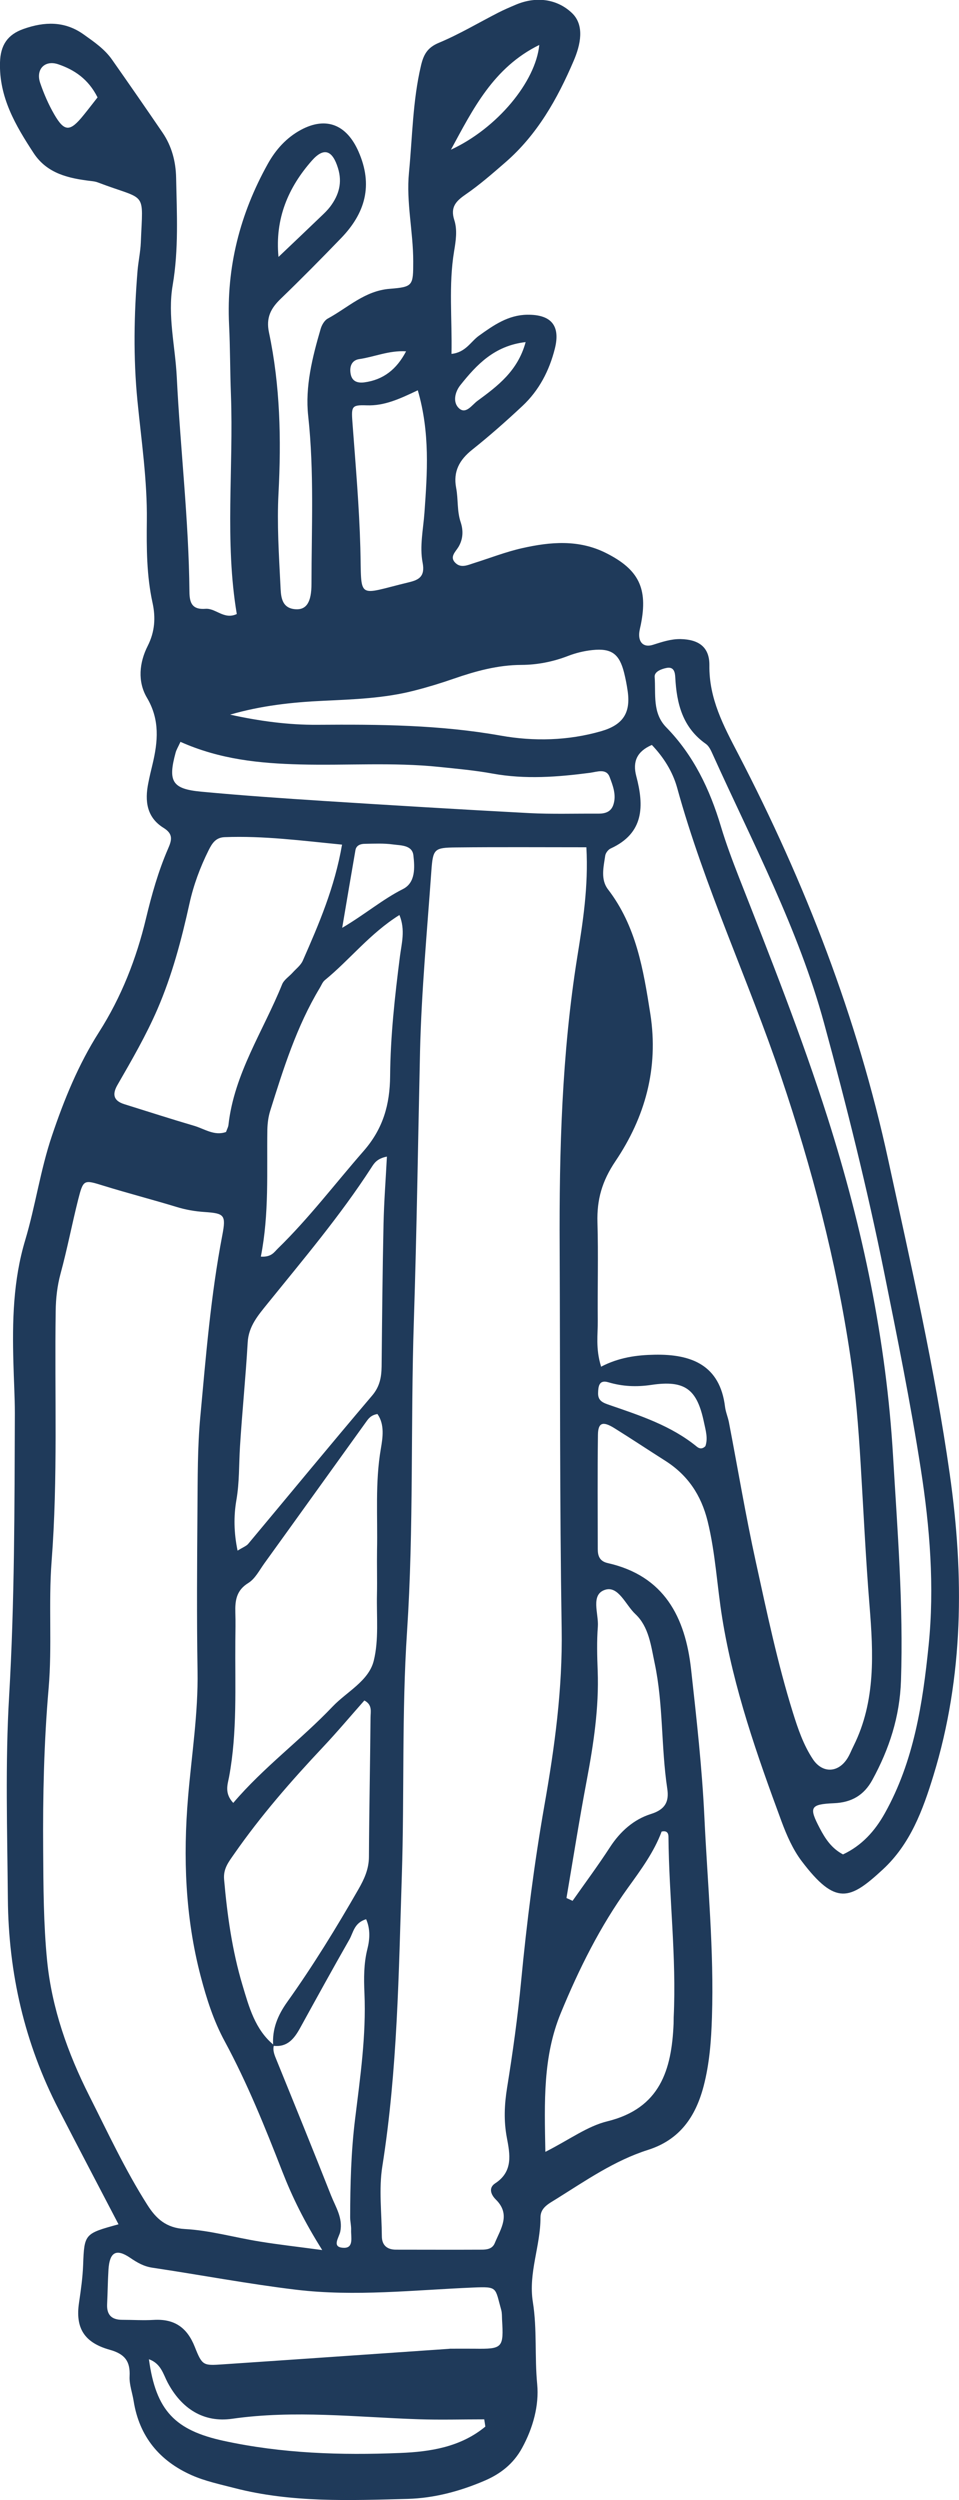 <?xml version="1.0" encoding="UTF-8"?> <svg xmlns="http://www.w3.org/2000/svg" id="Layer_1" viewBox="0 0 119.52 311.49"><defs><style>.cls-1{fill:#1f3a5a;stroke-width:0px;}</style></defs><path class="cls-1" d="M14.78,277.14c-2.61-5-5.06-9.66-7.47-14.34-4.24-8.22-6.25-16.92-6.33-26.22-.07-8.44-.34-16.89.16-25.31.68-11.72.67-23.44.71-35.17,0-2.11-.13-4.22-.18-6.32-.14-5.15-.04-10.24,1.47-15.27,1.28-4.28,1.89-8.74,3.33-13,1.52-4.51,3.29-8.87,5.87-12.92,2.78-4.36,4.66-9.15,5.86-14.18.71-2.96,1.53-5.87,2.74-8.66.49-1.11.66-1.85-.56-2.61-2.1-1.3-2.35-3.35-1.9-5.57.15-.77.33-1.54.52-2.31.68-2.84.95-5.56-.68-8.32-1.2-2.02-.96-4.4.09-6.47.9-1.78,1-3.55.6-5.37-.74-3.38-.75-6.82-.71-10.23.06-5.03-.68-9.96-1.17-14.93-.53-5.37-.43-10.79.01-16.19.1-1.18.36-2.35.41-3.53.26-6.64.84-5.13-5.38-7.5-.24-.09-.51-.13-.77-.16-2.81-.33-5.52-.91-7.21-3.49C1.94,15.63-.12,12.14,0,7.78c.06-2.16.94-3.47,2.92-4.17,2.62-.93,5.15-1.01,7.52.69,1.29.92,2.61,1.82,3.53,3.14,2.12,3.02,4.22,6.05,6.3,9.1,1.14,1.68,1.64,3.6,1.68,5.6.09,4.47.33,8.94-.43,13.4-.65,3.8.32,7.6.51,11.41.44,8.93,1.5,17.83,1.58,26.78.01,1.39.34,2.25,2,2.12,1.28-.1,2.31,1.4,3.9.65-1.52-9.04-.39-18.2-.73-27.33-.11-2.9-.09-5.8-.23-8.7-.35-7.18,1.36-13.84,4.84-20.08.99-1.77,2.31-3.23,4.09-4.2,3.2-1.73,5.74-.63,7.2,2.69,1.85,4.2.84,7.68-2.18,10.8-2.47,2.56-4.97,5.09-7.53,7.56-1.23,1.19-1.83,2.35-1.45,4.17,1.4,6.61,1.54,13.31,1.19,20.05-.2,3.81.05,7.65.24,11.46.06,1.2.03,2.83,1.83,2.98,1.4.12,2.04-.86,2.04-3.15,0-6.97.35-13.94-.41-20.93-.4-3.64.52-7.32,1.56-10.87.14-.47.47-1.04.88-1.26,2.51-1.36,4.62-3.47,7.74-3.71,2.89-.23,2.91-.39,2.91-3.43,0-3.69-.89-7.35-.53-11.05.43-4.44.46-8.92,1.49-13.3.32-1.38.79-2.27,2.24-2.87,2.54-1.06,4.93-2.49,7.39-3.75.7-.36,1.43-.67,2.16-.98,2.56-1.1,5.18-.74,7.03,1.02,1.62,1.54,1.06,3.99.22,5.95-2.03,4.75-4.55,9.23-8.54,12.68-1.59,1.38-3.19,2.78-4.92,3.97-1.22.84-1.94,1.59-1.42,3.2.4,1.25.19,2.59-.03,3.91-.69,4.18-.23,8.38-.32,12.76,1.76-.18,2.39-1.52,3.4-2.25,1.84-1.32,3.66-2.6,6.05-2.63,2.98-.03,4.15,1.36,3.43,4.23-.69,2.74-1.96,5.19-4.03,7.13-2.02,1.89-4.1,3.73-6.26,5.45-1.6,1.27-2.4,2.72-2.01,4.76.27,1.42.09,2.88.57,4.3.33,1,.31,2.07-.28,3.06-.38.63-1.18,1.28-.33,2.04.68.61,1.49.22,2.24-.02,2.01-.63,3.99-1.41,6.04-1.87,3.51-.79,7.04-1.1,10.44.61,4.08,2.05,5.24,4.4,4.34,8.9-.08.39-.19.77-.21,1.16-.06,1.12.6,1.73,1.7,1.38,1.14-.36,2.25-.74,3.46-.72,2.29.05,3.62,1.02,3.59,3.28-.05,4.15,1.76,7.52,3.6,11.05,8.35,16.07,14.85,32.85,18.7,50.61,2.82,12.99,5.79,25.95,7.66,39.11,1.79,12.61,1.75,25.21-2.04,37.55-1.32,4.31-2.88,8.53-6.3,11.69-4.1,3.79-5.87,4.57-10.12-1.04-1.09-1.44-1.86-3.2-2.5-4.92-3.06-8.28-5.99-16.61-7.4-25.36-.65-4.01-.84-8.09-1.82-12.07-.81-3.27-2.49-5.76-5.3-7.54-2.11-1.34-4.2-2.73-6.32-4.05-1.45-.9-2.03-.7-2.05.84-.06,4.75-.03,9.5-.02,14.25,0,.84.25,1.5,1.24,1.72,7.05,1.59,9.67,6.74,10.39,13.24.68,6.14,1.37,12.29,1.66,18.46.39,8.28,1.21,16.56.94,24.87-.09,2.91-.3,5.78-1.04,8.61-1,3.8-2.97,6.67-6.93,7.93-4.19,1.33-7.78,3.84-11.47,6.14-.91.57-1.94,1.06-1.93,2.29.01,3.54-1.53,6.89-.95,10.53.54,3.36.21,6.81.54,10.23.25,2.65-.52,5.46-1.89,7.96-1.08,1.97-2.69,3.22-4.68,4.07-3.06,1.31-6.27,2.17-9.57,2.26-7.24.19-14.51.49-21.63-1.36-1.78-.46-3.62-.85-5.29-1.59-3.99-1.77-6.52-4.8-7.23-9.21-.16-1.04-.56-2.08-.51-3.1.1-1.89-.59-2.79-2.48-3.32-3.17-.89-4.3-2.7-3.82-5.88.23-1.56.45-3.11.51-4.69.14-3.89.19-3.9,4.41-5.06ZM34.14,254.8c-.19.68.09,1.27.34,1.89,2.28,5.61,4.56,11.21,6.78,16.84.57,1.44,1.49,2.8,1.15,4.5-.15.74-1.17,2,.48,2.02,1.23.01.83-1.38.87-2.23.02-.52-.12-1.05-.12-1.57.01-4.08.11-8.14.61-12.21.64-5.22,1.4-10.44,1.17-15.73-.08-1.83-.09-3.67.37-5.5.3-1.19.38-2.48-.16-3.7-1.49.45-1.59,1.65-2.08,2.52-2.09,3.66-4.12,7.35-6.15,11.04-.74,1.34-1.6,2.43-3.35,2.21-.16-2.07.56-3.8,1.76-5.48,3.21-4.5,6.1-9.21,8.85-14,.73-1.27,1.31-2.52,1.32-4.05.03-5.79.15-11.58.2-17.37,0-.72.26-1.58-.77-2.12-1.7,1.92-3.37,3.91-5.14,5.79-3.97,4.22-7.77,8.57-11.09,13.34-.68.98-1.37,1.82-1.25,3.17.39,4.46,1.01,8.88,2.29,13.16.81,2.7,1.56,5.55,3.92,7.48ZM73.08,105.56c-5.48,0-10.87-.04-16.25.02-2.72.03-2.87.17-3.07,2.94-.53,7.47-1.23,14.95-1.41,22.43-.25,11.2-.41,22.4-.77,33.6-.42,12.9,0,25.82-.85,38.72-.67,10.12-.32,20.28-.65,30.42-.39,12.11-.53,24.2-2.43,36.21-.45,2.83-.08,5.79-.06,8.69,0,1.11.62,1.68,1.73,1.69,3.56,0,7.12.02,10.69,0,.65,0,1.35-.08,1.65-.81.74-1.79,2.03-3.56.14-5.43-.65-.64-.92-1.48-.09-2.02,2.28-1.48,1.84-3.67,1.46-5.68-.4-2.12-.31-4.13.03-6.25.71-4.41,1.33-8.84,1.75-13.29.7-7.33,1.63-14.63,2.9-21.88,1.28-7.26,2.27-14.53,2.15-21.96-.25-15.83-.18-31.66-.25-47.49-.06-12.12.27-24.19,2.19-36.21.7-4.35,1.41-8.8,1.14-13.7ZM40.16,280.33c-2.23-3.54-3.73-6.59-4.97-9.77-2.15-5.52-4.36-11.01-7.18-16.23-1.39-2.56-2.26-5.29-3-8.11-1.93-7.36-2.2-14.85-1.57-22.34.44-5.23,1.27-10.42,1.18-15.71-.11-6.72-.06-13.45-.01-20.17.03-3.82,0-7.66.35-11.45.7-7.58,1.31-15.18,2.75-22.68.48-2.52.24-2.7-2.23-2.87-1.2-.08-2.34-.28-3.48-.63-3.02-.92-6.08-1.71-9.09-2.64-2.46-.76-2.52-.82-3.17,1.73-.77,3.06-1.36,6.16-2.19,9.21-.42,1.55-.59,3.09-.61,4.68-.15,10.4.29,20.8-.51,31.19-.4,5.25.08,10.56-.37,15.8-.58,6.7-.73,13.4-.68,20.11.03,4.61.04,9.23.49,13.81.59,5.94,2.57,11.53,5.26,16.86,2.31,4.58,4.48,9.25,7.24,13.59,1.08,1.7,2.33,2.87,4.68,3,3.13.17,6.21,1.06,9.33,1.56,2.32.38,4.66.64,7.78,1.06ZM74.88,170.29c2.25-1.18,4.5-1.47,6.7-1.51,4.62-.09,8.15,1.32,8.78,6.48.08.65.35,1.27.48,1.91,1.12,5.81,2.09,11.65,3.36,17.43,1.38,6.29,2.7,12.61,4.62,18.77.63,2.02,1.31,4.02,2.48,5.79,1.14,1.73,3.02,1.75,4.19.09.38-.53.6-1.16.9-1.75,2.77-5.57,2.45-11.58,1.98-17.45-.48-5.9-.75-11.81-1.11-17.72-.27-4.47-.62-8.94-1.28-13.35-1.76-11.87-4.79-23.44-8.63-34.81-4.08-12.09-9.56-23.68-12.96-36.03-.56-2.02-1.7-3.81-3.15-5.33-1.86.81-2.42,2.08-1.94,3.89.98,3.71.98,7.1-3.19,9.01-.31.14-.63.56-.68.89-.21,1.42-.6,2.98.35,4.21,3.52,4.59,4.4,9.97,5.27,15.5,1.06,6.81-.67,12.9-4.34,18.35-1.68,2.49-2.33,4.79-2.25,7.63.12,4.09,0,8.18.04,12.26.02,1.7-.29,3.42.41,5.7ZM42.63,105.23c-5.01-.49-9.79-1.12-14.64-.93-1.09.04-1.55.75-1.99,1.63-1.06,2.13-1.88,4.34-2.39,6.66-.99,4.49-2.16,8.92-4,13.17-1.42,3.27-3.2,6.34-4.97,9.41-.68,1.18-.49,1.98.86,2.4,2.89.9,5.76,1.83,8.66,2.68,1.31.38,2.56,1.31,4.01.78.13-.37.27-.61.3-.86.71-6.42,4.35-11.73,6.69-17.53.23-.57.87-.97,1.31-1.46.44-.49,1.02-.92,1.27-1.5,2-4.55,3.97-9.11,4.89-14.46ZM29.08,224.61c3.77-4.43,8.43-7.85,12.37-11.99,1.77-1.86,4.5-3.18,5.13-5.71.65-2.62.34-5.49.4-8.25.04-1.84-.02-3.69.01-5.53.09-4.2-.25-8.41.47-12.61.24-1.4.5-3.05-.42-4.35-.84.14-1.13.59-1.44,1.02-4.23,5.87-8.44,11.75-12.67,17.61-.61.85-1.14,1.9-1.98,2.42-1.5.92-1.66,2.19-1.62,3.68.04,1.18.01,2.37,0,3.56-.05,5.65.26,11.31-.78,16.92-.18.94-.61,2.04.53,3.25ZM48.21,144.1c-1.26.25-1.6.86-1.94,1.39-3.87,5.98-8.47,11.41-12.94,16.94-1.14,1.42-2.35,2.79-2.46,4.82-.25,4.33-.69,8.64-.96,12.97-.14,2.23-.06,4.44-.45,6.68-.34,1.97-.32,4.05.15,6.29.69-.43,1.09-.57,1.32-.84,5.15-6.16,10.25-12.36,15.45-18.48.95-1.12,1.16-2.28,1.18-3.63.06-5.93.11-11.86.24-17.79.06-2.73.27-5.46.42-8.34ZM105.08,231.03c2.31-1.09,3.94-2.87,5.2-5.13,3.63-6.49,4.72-13.71,5.45-20.87.75-7.34.16-14.76-.98-22.06-1.27-8.18-2.91-16.29-4.55-24.41-2.11-10.46-4.69-20.78-7.49-31.06-3.2-11.76-8.91-22.5-13.89-33.53-.21-.47-.46-1.02-.85-1.29-2.89-2.03-3.64-5-3.81-8.27-.03-.67-.18-1.38-1.1-1.19-.64.13-1.52.46-1.47,1.11.16,2.15-.31,4.49,1.45,6.29,3.4,3.48,5.42,7.71,6.8,12.32.64,2.14,1.43,4.24,2.24,6.32,3.9,9.93,7.83,19.83,11.07,30.01,4.37,13.73,7.31,27.76,8.15,42.1.55,9.31,1.3,18.65.99,28.02-.15,4.5-1.46,8.51-3.57,12.37-1.04,1.9-2.58,2.81-4.79,2.9-2.98.13-3.13.51-1.76,3.12.68,1.3,1.47,2.51,2.9,3.26ZM56.03,292.62c1.27,0,2.19-.01,3.1,0,3.52.05,3.65-.09,3.44-3.65-.02-.39,0-.8-.1-1.17-.8-2.83-.38-2.93-3.53-2.8-7.35.31-14.71,1.15-22.05.27-5.99-.72-11.92-1.85-17.89-2.74-1.09-.16-1.92-.65-2.8-1.25-1.73-1.17-2.54-.68-2.68,1.47-.09,1.44-.1,2.89-.17,4.33-.06,1.32.56,1.94,1.87,1.94,1.32,0,2.63.09,3.94.01,2.57-.15,4.16.94,5.12,3.37.93,2.35,1.06,2.33,3.47,2.17,9.54-.64,19.08-1.31,28.28-1.94ZM32.51,156.56c1.34.08,1.66-.57,2.12-1.01,3.87-3.77,7.13-8.08,10.68-12.14,2.44-2.79,3.28-5.79,3.31-9.35.04-4.98.59-9.94,1.22-14.88.2-1.6.71-3.3-.06-5.18-3.68,2.3-6.18,5.57-9.3,8.12-.29.24-.43.65-.64.99-2.87,4.77-4.52,10.04-6.17,15.3-.23.74-.33,1.54-.35,2.32-.08,5.23.24,10.48-.81,15.83ZM67.98,268.09c3.03-1.54,5.24-3.2,7.71-3.8,6.59-1.62,8.02-6.42,8.26-12.17.01-.26,0-.53.01-.79.36-7.52-.59-14.99-.65-22.5,0-.35-.13-.81-.85-.64-.94,2.53-2.57,4.75-4.18,6.98-3.49,4.84-6.12,10.13-8.39,15.64-2.23,5.42-2.04,11.01-1.92,17.28ZM28.7,89.04c3.6.79,7.22,1.29,10.89,1.26,7.64-.06,15.24,0,22.82,1.35,4.1.73,8.4.64,12.54-.56,2.68-.78,3.66-2.26,3.28-4.96-.11-.78-.26-1.56-.45-2.32-.59-2.34-1.56-3.07-3.95-2.82-1.03.11-2.08.36-3.05.74-1.87.72-3.82,1.1-5.78,1.11-2.96.01-5.71.77-8.46,1.72-1.61.56-3.25,1.06-4.9,1.48-3.71.96-7.54,1.09-11.34,1.27-3.92.18-7.78.61-11.6,1.72ZM22.49,92.43c-.29.63-.5.97-.6,1.33-.98,3.59-.45,4.53,3.16,4.87,5.1.48,10.2.83,15.31,1.16,8.52.54,17.03,1.06,25.56,1.51,2.89.15,5.79.05,8.68.07.86,0,1.57-.24,1.85-1.13.39-1.2-.07-2.37-.47-3.43-.41-1.11-1.56-.65-2.43-.53-4.05.53-8.09.84-12.16.1-2.19-.4-4.42-.6-6.64-.83-5.77-.6-11.57-.16-17.35-.31-5.01-.13-9.97-.61-14.92-2.82ZM70.58,236.46c.26.12.52.24.78.36,1.56-2.22,3.18-4.4,4.66-6.68,1.27-1.96,2.97-3.47,5.11-4.14,1.82-.57,2.27-1.58,2.03-3.16-.78-5.19-.48-10.49-1.57-15.63-.46-2.17-.72-4.54-2.41-6.12-1.2-1.12-2.11-3.56-3.77-3.02-1.85.6-.78,2.98-.9,4.58-.14,1.83-.09,3.68-.02,5.52.17,4.63-.52,9.15-1.37,13.67-.92,4.86-1.69,9.75-2.52,14.63ZM52.06,48.63c-2.3,1.09-4.16,1.95-6.37,1.87-1.97-.07-1.91.16-1.74,2.46.38,5.09.82,10.18.96,15.28.18,6.62-.58,5.9,6.07,4.3,1.2-.29,2.03-.7,1.69-2.44-.39-2.02.08-4.16.23-6.24.35-4.93.71-9.93-.83-15.23ZM60.49,302.33c-.05-.3-.09-.61-.14-.91-2.73,0-5.46.08-8.19-.01-7.74-.26-15.46-1.17-23.23-.06-3.56.51-6.31-1.26-8.04-4.52-.54-1.02-.82-2.36-2.33-2.9.87,6.45,3.3,8.86,9.32,10.17,7.27,1.58,14.62,1.81,21.99,1.51,3.77-.15,7.54-.74,10.61-3.28ZM87.91,180.18c.35-.98.03-2-.18-3-.86-4.1-2.35-5.26-6.54-4.64-1.88.28-3.61.2-5.39-.33-1.15-.34-1.24.53-1.26,1.36-.02.99.65,1.21,1.46,1.49,3.81,1.31,7.66,2.57,10.85,5.18.33.27.68.31,1.06-.06ZM42.66,115.59c2.87-1.7,5.03-3.55,7.55-4.82,1.6-.8,1.48-2.7,1.31-4.21-.15-1.28-1.56-1.22-2.53-1.35-1.15-.16-2.34-.1-3.51-.08-.52,0-1.07.17-1.18.78-.53,3.04-1.04,6.08-1.65,9.68ZM34.71,32.01c1.79-1.7,3.58-3.4,5.36-5.11.38-.36.76-.73,1.08-1.15,1.08-1.44,1.54-2.98.97-4.81-.68-2.21-1.74-2.64-3.25-.93-2.93,3.32-4.62,7.22-4.16,12ZM56.2,18.65c5.79-2.68,10.56-8.48,11.01-13.05-5.73,2.82-8.27,8.01-11.01,13.05ZM12.15,12.12c-1.15-2.28-2.89-3.43-4.89-4.11-1.68-.57-2.83.63-2.25,2.33.46,1.35,1.04,2.68,1.75,3.91,1.28,2.21,1.97,2.19,3.66.09.57-.7,1.12-1.42,1.74-2.21ZM65.51,42.62c-3.89.45-6.1,2.81-8.14,5.37-.69.87-.97,2.17-.14,2.9.86.75,1.6-.46,2.28-.95,2.5-1.84,5.02-3.71,6-7.32ZM50.61,43.77c-2.14-.13-3.95.7-5.84.97-.93.14-1.22.91-1.08,1.78.15.97.81,1.23,1.71,1.12,2.38-.32,4.03-1.62,5.21-3.87Z"></path></svg> 